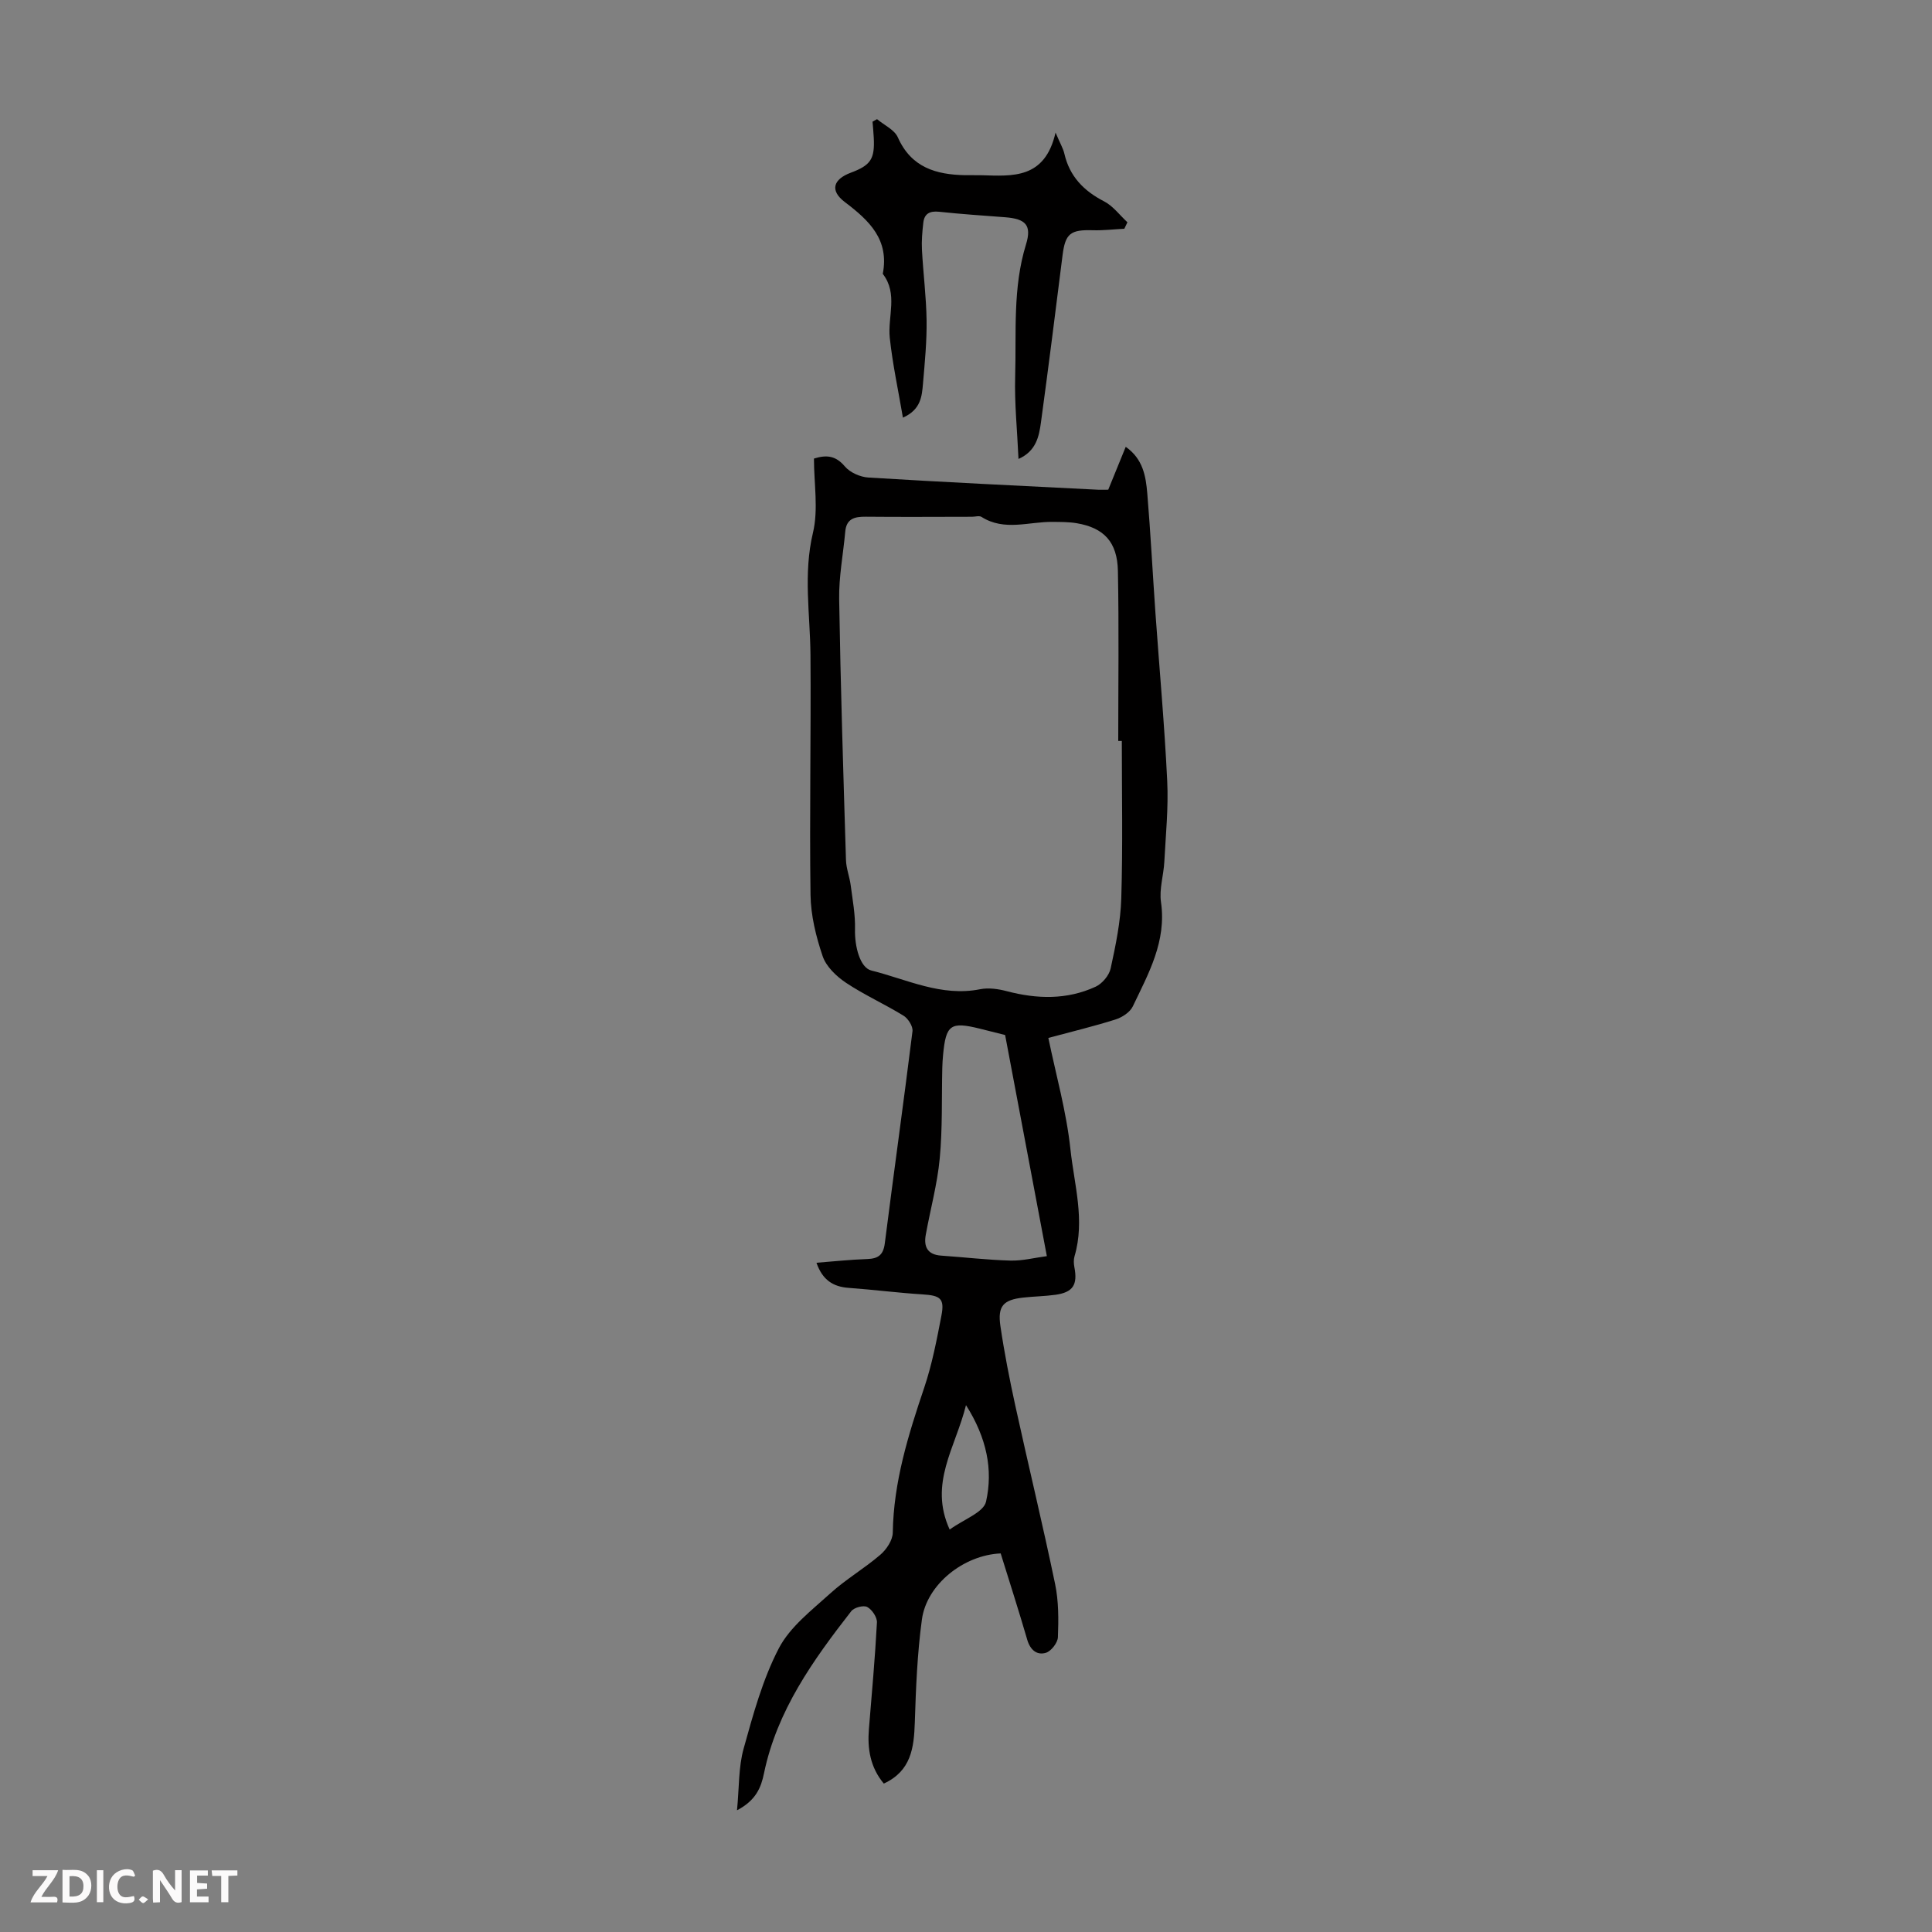 <svg enable-background="new 0 0 400 400" viewBox="0 0 400 400" xmlns="http://www.w3.org/2000/svg"><rect x="0" y="0" width="400" height="400" fill="#808080" stroke="none"/><g fill="#fbfafa"><path d="m37.59 393.81c-.92.31-1.52.05-2-.78-.7-1.2-1.52-2.34-2.47-3.78v4.59c-.55.03-.95.05-1.41.07-.03-.37-.06-.64-.06-.91 0-1.91 0-3.81 0-5.7 1.13-.41 1.77-.03 2.29.91.62 1.11 1.38 2.14 2.31 3.19v-4.2h1.35v6.61z"/><path d="m12.94 393.88v-6.75c1.9.19 3.93-.54 5.37 1.29.8 1.01.78 2.88.03 3.97-1.37 1.97-3.4 1.51-5.4 1.49m1.45-1.22c2.04.12 2.92-.58 2.89-2.21-.03-1.51-.98-2.19-2.89-2z"/><path d="m11.81 393.87h-5.49c.68-2.18 2.47-3.48 3.51-5.45h-3.08v-1.21h5.29c-.71 2.13-2.44 3.48-3.47 5.51.86 0 1.63.04 2.39-.01.79-.05 1.14.21.85 1.16"/><path d="m39.33 393.86v-6.61h3.7v1.07h-2.22v1.52c.68.04 1.34.09 2.07.13v1.07c-.72.05-1.38.09-2.1.14v1.48h2.4v1.19h-3.85z"/><path d="m27.71 388.56c-1.15-.3-2.46-.61-3.1.64-.37.73-.41 1.93-.06 2.67.63 1.35 1.99.93 3.17.68.35.94-.01 1.32-.93 1.46-1.62.25-3.05-.27-3.76-1.48-.73-1.24-.6-3.03.31-4.17.88-1.11 2.71-1.7 4-1.16.32.13.44.74.65 1.12-.1.08-.19.16-.28.24"/><path d="m49.15 387.24v1.07c-.59.02-1.17.05-1.87.08v5.44h-1.48v-5.44h-1.85c-.05-.4-.08-.73-.13-1.15z"/><path d="m20.06 387.21h1.33v6.62h-1.33z"/><path d="m30.68 393.25c-.49.38-.8.79-1.05.76-.32-.05-.6-.45-.9-.7.26-.24.51-.64.8-.67.29-.04.62.3 1.15.61"/></g><path d="m229.45 101.39c1.19-2.92 2.36-5.78 3.62-8.88 3.58 2.51 4.16 6.09 4.46 9.61.69 8.25 1.11 16.52 1.69 24.78.82 11.6 1.88 23.18 2.44 34.8.27 5.56-.31 11.16-.6 16.74-.15 2.79-1.08 5.64-.69 8.33 1.18 8.13-2.59 14.79-5.84 21.6-.58 1.21-2.2 2.26-3.57 2.7-4.45 1.41-9.01 2.5-13.91 3.82 1.56 7.58 3.74 15.24 4.57 23.04.78 7.31 3.06 14.69.85 22.16-.21.7-.17 1.54-.03 2.27.7 3.64-.28 5.2-3.91 5.71-2.21.31-4.46.33-6.68.58-4.12.46-5.33 1.74-4.73 5.87.81 5.52 1.89 11.01 3.08 16.47 2.7 12.34 5.68 24.61 8.25 36.97.74 3.56.72 7.33.58 10.99-.04 1.16-1.39 2.9-2.48 3.24-1.87.57-3.26-.59-3.87-2.7-1.75-6-3.66-11.95-5.5-17.87-7.66.33-15.32 6.41-16.31 13.68-.96 7.05-1.24 14.2-1.47 21.32-.17 5.27-.77 10.05-6.42 12.65-2.8-3.36-3.42-7.19-3.08-11.31.6-7.34 1.27-14.68 1.66-22.04.06-1.08-1.02-2.68-2.01-3.21-.76-.41-2.71.1-3.3.86-7.92 10.16-15.39 20.6-18.08 33.6-.59 2.86-1.62 5.56-5.58 7.63.46-4.75.3-8.91 1.36-12.73 1.97-7.08 3.94-14.35 7.3-20.81 2.32-4.45 6.81-7.88 10.67-11.38 3.21-2.92 7.05-5.15 10.35-7.99 1.27-1.09 2.55-3.01 2.57-4.58.16-10.47 3.21-20.23 6.51-30.01 1.63-4.84 2.6-9.92 3.57-14.96.67-3.51-.25-4.12-3.9-4.35-5.11-.32-10.2-.98-15.31-1.35-3.22-.23-5.43-1.63-6.67-5.2 3.57-.28 7.03-.65 10.51-.77 2.27-.08 3.33-.83 3.64-3.26 1.86-14.64 3.91-29.25 5.73-43.9.13-1.01-.9-2.63-1.85-3.22-3.9-2.4-8.12-4.29-11.92-6.82-1.99-1.33-4.1-3.35-4.83-5.51-1.38-4.06-2.45-8.43-2.51-12.69-.23-16.56.12-33.13-.01-49.69-.07-8.42-1.52-16.74.51-25.26 1.16-4.85.21-10.2.21-15.38 2.7-.84 4.56-.55 6.4 1.63 1.07 1.27 3.19 2.2 4.89 2.3 15.62.96 31.25 1.7 46.88 2.49.9.07 1.78.03 2.76.03zm2.81 52.02c-.25 0-.49 0-.74 0 0-11.74.16-23.48-.07-35.21-.12-6-2.91-8.92-8.51-9.87-1.64-.28-3.33-.26-5.01-.28-4.92-.06-9.97 1.98-14.72-1.03-.47-.3-1.31-.03-1.98-.03-7.34.01-14.68.06-22.01-.01-2.29-.02-3.98.4-4.22 3.08-.42 4.67-1.34 9.35-1.26 14.01.29 18 .86 36 1.41 53.99.05 1.75.75 3.48.98 5.24.39 3.03.97 6.08.89 9.11-.09 3.54 1.03 7.93 3.37 8.52 7.39 1.84 14.49 5.48 22.53 3.88 1.76-.35 3.77-.06 5.55.41 6.25 1.64 12.43 1.8 18.36-.93 1.37-.63 2.81-2.34 3.12-3.79 1.04-4.79 2.06-9.67 2.2-14.55.33-10.85.11-21.7.11-32.54zm-24.16 60.88c-1.11-.28-3.16-.81-5.21-1.31-6.1-1.51-7.05-.84-7.64 5.46-.08.89-.14 1.79-.16 2.68-.15 6.25.06 12.54-.53 18.74-.5 5.31-1.94 10.52-2.89 15.79-.45 2.47.35 4.11 3.16 4.31 4.79.33 9.58.9 14.37 1.03 2.47.07 4.96-.58 7.54-.92-2.9-15.38-5.69-30.15-8.64-45.78zm-11.48 102.39c2.91-2.12 7.03-3.55 7.53-5.79 1.48-6.59.15-13.19-4.15-19.97-2.19 8.85-7.75 16.2-3.38 25.76z" fill="#010000"/><path d="m181.58 24.67c1.48 1.24 3.61 2.19 4.31 3.77 2.76 6.23 7.9 7.72 13.94 7.83 1.12.02 2.24-.02 3.36.01 6.46.18 13.14.82 15.35-8.83.96 2.27 1.57 3.27 1.82 4.35 1.08 4.71 4 7.71 8.23 9.89 1.86.96 3.24 2.86 4.83 4.33-.21.45-.42.89-.64 1.34-2.16.11-4.32.37-6.48.31-4.7-.15-5.74.69-6.31 5.18-1.45 11.54-2.9 23.07-4.47 34.59-.4 2.94-1.01 5.97-4.65 7.58-.26-5.88-.85-11.5-.69-17.11.26-9.12-.53-18.32 2.24-27.29 1.24-4.02-.08-5.31-4.3-5.64-4.57-.35-9.15-.65-13.7-1.14-1.92-.2-3.05.39-3.26 2.28-.21 1.86-.38 3.75-.28 5.61.26 4.86.89 9.72.96 14.58.06 4.35-.37 8.71-.74 13.06-.23 2.63-.4 5.42-4.16 7.1-.97-5.7-2.14-11.07-2.72-16.51-.47-4.42 1.75-9.12-1.45-13.26 1.36-7.07-2.75-11-7.85-14.86-3.18-2.41-2.39-4.73 1.22-6.08 4.15-1.55 5-2.84 4.76-7.3-.06-1.09-.16-2.18-.25-3.27.3-.15.61-.34.93-.52z" fill="#010000"/></svg>